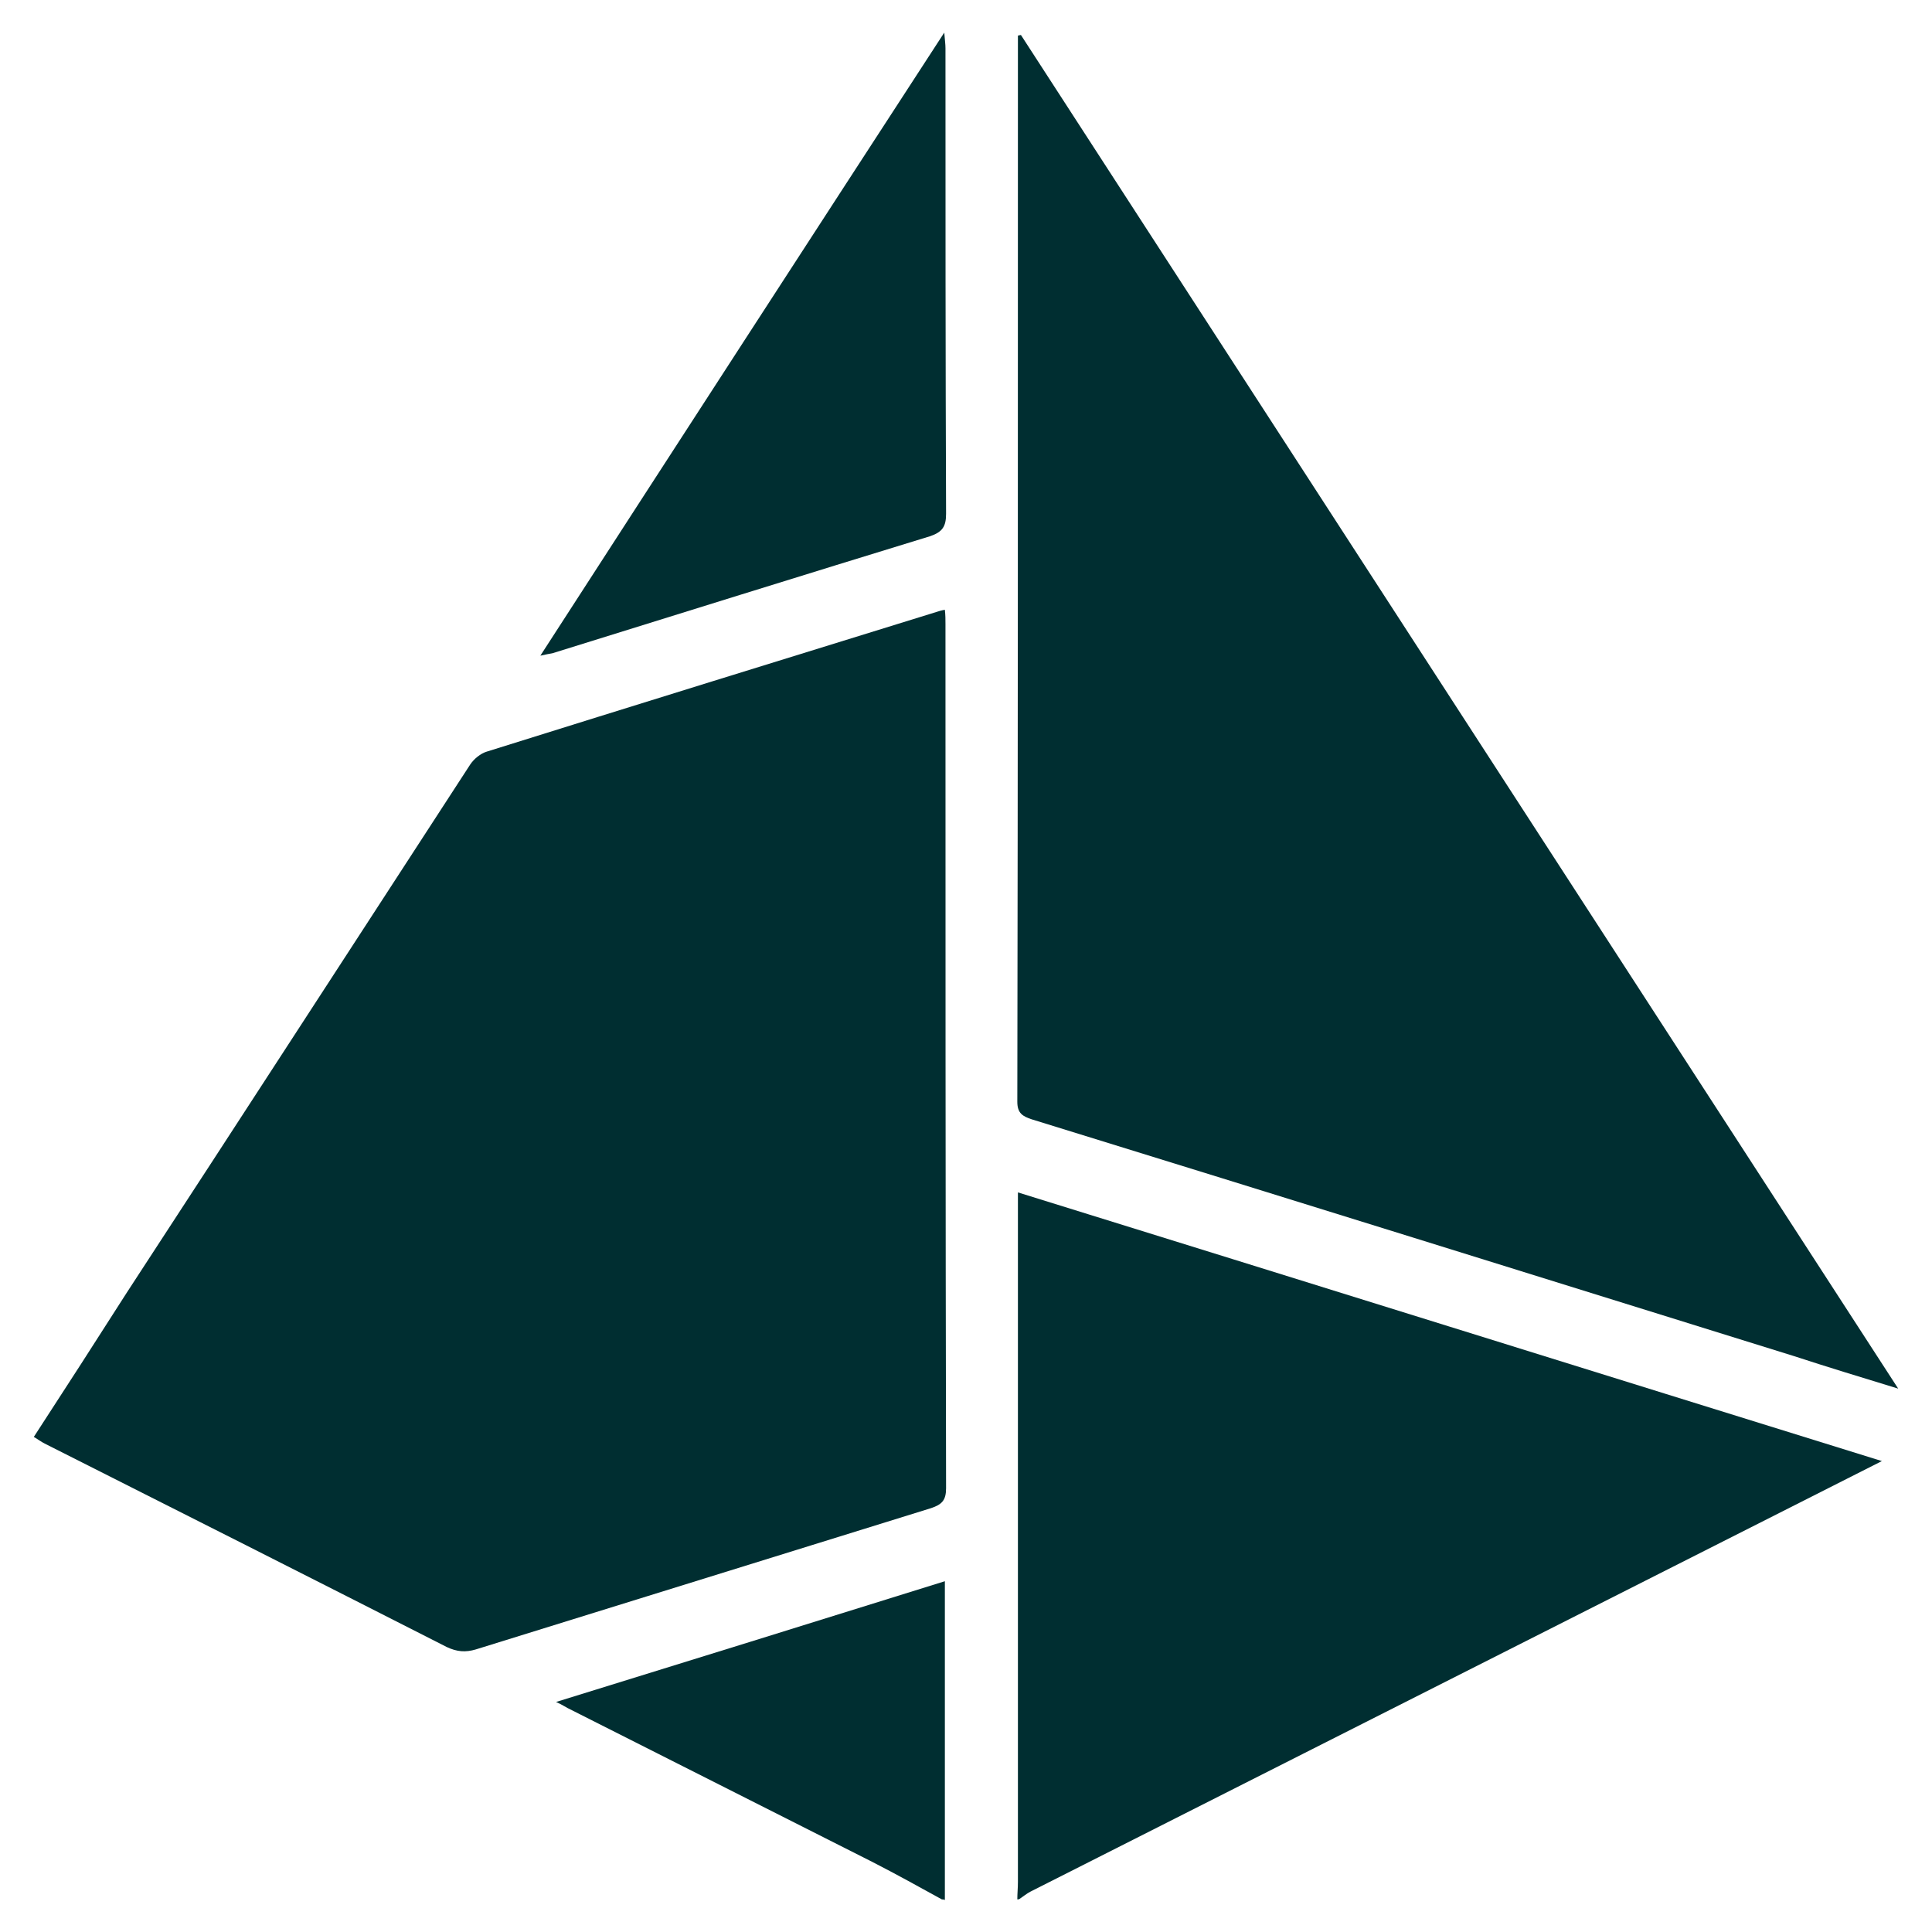 <?xml version="1.0" encoding="utf-8"?>
<!-- Generator: Adobe Illustrator 27.0.0, SVG Export Plug-In . SVG Version: 6.00 Build 0)  -->
<svg version="1.1" id="Layer_1" xmlns="http://www.w3.org/2000/svg" xmlns:xlink="http://www.w3.org/1999/xlink" x="0px" y="0px"
	 viewBox="0 0 32 32" style="enable-background:new 0 0 32 32;" xml:space="preserve">
<style type="text/css">
	.st0{fill:#002E31;}
</style>
<path class="st0" d="M16.85,31.46c0-0.1,0.01-0.19,0.01-0.29c0-3.68,0-7.36,0-11.05c0-0.1,0-0.21,0-0.37
	c4.77,1.48,9.51,2.96,14.31,4.45c-0.61,0.31-1.15,0.58-1.7,0.86c-4.13,2.09-8.27,4.18-12.4,6.27c-0.06,0.03-0.12,0.08-0.18,0.12
	C16.88,31.46,16.86,31.46,16.85,31.46z"/>
<path class="st0" d="M15.6,31.46c-0.38-0.21-0.76-0.42-1.15-0.62c-1.68-0.85-3.37-1.7-5.05-2.55c-0.04-0.02-0.08-0.05-0.19-0.1
	c2.17-0.67,4.29-1.33,6.44-2c0,1.78,0,3.53,0,5.28C15.63,31.46,15.61,31.46,15.6,31.46z"/>
<path class="st0" d="M0.56,23.8c0.52-0.8,1.03-1.59,1.54-2.39C4,18.5,5.89,15.58,7.79,12.66c0.06-0.09,0.17-0.18,0.27-0.21
	c2.49-0.78,4.98-1.55,7.47-2.32c0.03-0.01,0.06-0.02,0.12-0.03c0.01,0.09,0.01,0.16,0.01,0.24c0,4.77,0,9.54,0.01,14.31
	c0,0.2-0.07,0.27-0.25,0.33c-2.51,0.78-5.03,1.56-7.54,2.34c-0.17,0.05-0.31,0.04-0.48-0.04c-2.22-1.13-4.44-2.25-6.66-3.37
	C0.68,23.88,0.63,23.84,0.56,23.8z"/>
<path class="st0" d="M16.91,0.58C21.74,8.03,26.57,15.49,31.44,23c-0.62-0.19-1.18-0.36-1.73-0.54c-4.21-1.31-8.41-2.62-12.62-3.92
	c-0.15-0.05-0.24-0.1-0.24-0.29c0.01-5.83,0.01-11.67,0.01-17.5c0-0.05,0-0.11,0-0.16C16.87,0.59,16.89,0.58,16.91,0.58z"/>
<path class="st0" d="M8.95,10.86C11.18,7.41,13.39,4,15.64,0.54c0.01,0.13,0.02,0.19,0.02,0.26c0,2.57,0,5.14,0.01,7.71
	c0,0.21-0.06,0.3-0.26,0.37c-2.09,0.64-4.17,1.29-6.26,1.94C9.09,10.83,9.04,10.84,8.95,10.86z"/>
</svg>
